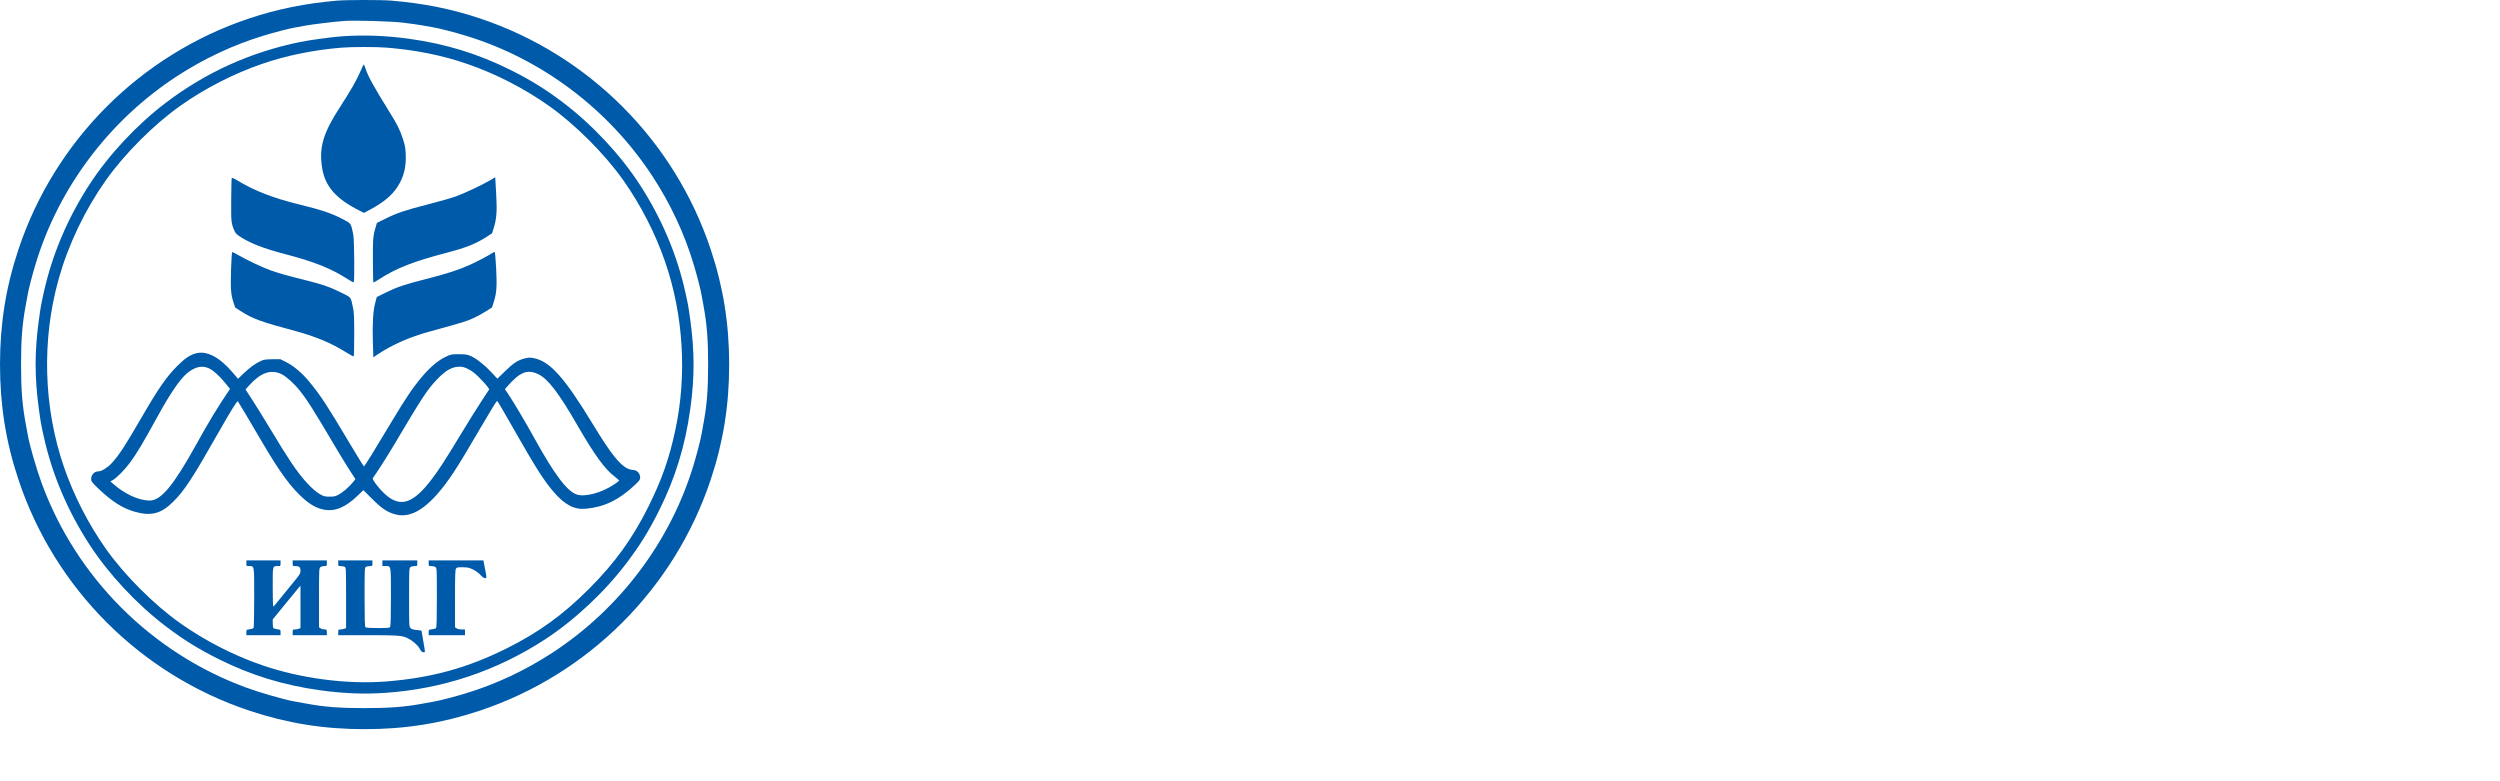 <svg width="240" height="75" viewBox="0 0 240 75" fill="none" xmlns="http://www.w3.org/2000/svg">
<path fill-rule="evenodd" clip-rule="evenodd" d="M32.334 0.063C29.288 0.329 26.621 0.87 23.926 1.769C13.487 5.254 5.264 13.478 1.78 23.919C0.565 27.557 0 31.076 0 34.995C0 38.913 0.565 42.433 1.78 46.071C5.264 56.511 13.487 64.735 23.926 68.22C27.563 69.434 31.082 70 35 70C38.918 70 42.437 69.434 46.074 68.22C56.513 64.735 64.736 56.511 68.22 46.071C69.434 42.433 70 38.913 70 34.995C70 31.076 69.434 27.557 68.22 23.919C64.736 13.478 56.513 5.254 46.074 1.769C43.327 0.852 40.718 0.328 37.564 0.059C36.611 -0.022 33.283 -0.019 32.334 0.063ZM38.657 2.172C39.334 2.251 40.226 2.378 40.64 2.454C41.053 2.53 41.55 2.62 41.742 2.653C42.243 2.739 43.638 3.101 44.673 3.415C51.983 5.63 58.431 10.482 62.653 16.945C64.366 19.567 65.688 22.39 66.575 25.32C66.889 26.357 67.251 27.751 67.337 28.252C67.37 28.444 67.457 28.925 67.531 29.321C67.862 31.081 67.98 32.574 67.98 34.995C67.98 37.415 67.862 38.908 67.531 40.669C67.457 41.064 67.37 41.545 67.337 41.738C67.251 42.238 66.889 43.633 66.575 44.669C64.361 51.979 59.508 58.43 53.048 62.651C50.425 64.365 47.603 65.687 44.673 66.575C43.636 66.889 42.242 67.251 41.742 67.336C41.55 67.369 41.069 67.457 40.673 67.531C38.913 67.862 37.42 67.98 35 67.98C32.58 67.98 31.087 67.862 29.327 67.531C28.931 67.457 28.451 67.369 28.258 67.336C27.303 67.173 24.971 66.502 23.584 65.99C14.538 62.656 7.343 55.46 4.009 46.413C3.498 45.025 2.826 42.693 2.663 41.738C2.63 41.545 2.543 41.064 2.469 40.669C2.138 38.908 2.02 37.415 2.02 34.995C2.02 32.574 2.138 31.081 2.469 29.321C2.543 28.925 2.63 28.444 2.663 28.252C2.749 27.751 3.111 26.357 3.425 25.32C5.639 18.009 10.491 11.56 16.952 7.338C19.575 5.625 22.397 4.303 25.327 3.415C26.364 3.101 27.758 2.739 28.258 2.653C28.451 2.62 28.931 2.533 29.327 2.458C29.981 2.336 32.091 2.082 33.017 2.014C34.053 1.939 37.47 2.035 38.657 2.172ZM32.847 3.483C31.875 3.551 29.776 3.836 28.813 4.032C24.099 4.989 19.798 6.93 15.965 9.828C13.15 11.957 10.446 14.85 8.577 17.731C6.483 20.958 5.008 24.445 4.207 28.055C3.927 29.318 3.912 29.406 3.727 30.756C3.316 33.756 3.316 36.233 3.727 39.234C3.912 40.584 3.927 40.672 4.207 41.935C5.008 45.544 6.483 49.031 8.577 52.259C10.446 55.139 13.15 58.032 15.965 60.161C17.678 61.457 19.049 62.304 21.023 63.29C24.112 64.831 27.22 65.782 30.762 66.271C32.971 66.576 34.941 66.653 36.983 66.514C42.485 66.138 47.642 64.419 52.261 61.422C55.136 59.556 58.045 56.837 60.16 54.036C61.46 52.316 62.306 50.948 63.291 48.973C64.832 45.885 65.783 42.776 66.272 39.234C66.684 36.246 66.685 33.759 66.273 30.756C66.088 29.406 66.073 29.318 65.793 28.055C64.993 24.445 63.517 20.958 61.423 17.731C59.558 14.855 56.839 11.947 54.039 9.831C52.319 8.531 50.951 7.685 48.977 6.7C45.888 5.159 42.781 4.207 39.239 3.718C37.061 3.417 34.923 3.339 32.847 3.483ZM37.092 4.571C39.91 4.795 42.458 5.31 44.861 6.139C47.591 7.08 50.323 8.482 52.694 10.159C55.217 11.943 58.048 14.775 59.832 17.298C61.508 19.67 62.91 22.401 63.852 25.132C65.612 30.237 65.962 36.001 64.832 41.285C64.242 44.041 63.521 46.087 62.23 48.669C60.695 51.74 59.029 54.042 56.536 56.535C54.044 59.027 51.742 60.694 48.672 62.229C44.898 64.117 41.424 65.074 37.092 65.419C33.32 65.719 28.858 65.134 25.139 63.851C22.409 62.909 19.677 61.507 17.306 59.83C14.783 58.047 11.952 55.215 10.168 52.692C8.491 50.32 7.09 47.588 6.148 44.858C4.168 39.116 3.986 32.639 5.64 26.756C6.567 23.459 8.15 20.153 10.168 17.298C11.952 14.775 14.783 11.943 17.306 10.159C19.677 8.482 22.409 7.08 25.139 6.139C27.479 5.331 30.105 4.794 32.778 4.576C33.788 4.493 36.084 4.491 37.092 4.571ZM34.591 6.873C34.29 7.605 33.623 8.771 32.662 10.244C31.023 12.755 30.607 14.165 30.925 16.128C31.213 17.903 32.245 19.077 34.529 20.23L34.942 20.439L35.535 20.119C36.833 19.419 37.638 18.748 38.162 17.931C38.767 16.988 39.005 16.039 38.949 14.796C38.921 14.166 38.874 13.916 38.67 13.309C38.366 12.402 38.152 11.976 37.372 10.723C35.854 8.284 35.311 7.292 35.069 6.518C35.022 6.367 34.963 6.221 34.937 6.193C34.912 6.165 34.756 6.471 34.591 6.873ZM22.249 17.084C22.226 17.121 22.202 18.066 22.195 19.184C22.181 21.305 22.195 21.434 22.498 22.141C22.601 22.381 22.721 22.508 23.047 22.718C24.064 23.375 25.303 23.855 27.378 24.396C30.188 25.129 31.813 25.781 33.416 26.82C33.691 26.999 33.935 27.125 33.959 27.102C34.047 27.014 34.012 23.013 33.92 22.551C33.697 21.431 33.718 21.464 32.969 21.07C31.862 20.488 30.882 20.154 28.779 19.641C26.221 19.017 24.4 18.309 22.744 17.296C22.49 17.14 22.272 17.047 22.249 17.084ZM47.066 17.299C46.261 17.771 44.58 18.563 43.75 18.86C43.318 19.014 42.134 19.352 41.118 19.611C38.929 20.169 38.12 20.441 37.01 20.99L36.184 21.399L36.076 21.753C35.815 22.607 35.79 22.895 35.799 25.001C35.804 26.141 35.824 27.09 35.844 27.11C35.863 27.129 36.104 26.999 36.379 26.82C38.037 25.744 39.604 25.128 42.886 24.263C44.793 23.76 45.644 23.421 46.706 22.741L47.235 22.402L47.408 21.854C47.663 21.046 47.725 20.258 47.645 18.859C47.608 18.201 47.569 17.517 47.56 17.34L47.544 17.017L47.066 17.299ZM22.182 25.825C22.125 27.707 22.163 28.261 22.403 28.994L22.576 29.523L23.097 29.857C24.282 30.616 25.011 30.882 28.365 31.781C30.266 32.291 31.821 32.941 33.182 33.796C33.585 34.049 33.935 34.236 33.96 34.212C33.984 34.188 34.005 33.254 34.006 32.137C34.008 30.439 33.989 30.011 33.886 29.525C33.673 28.518 33.707 28.567 33 28.21C31.716 27.562 31.037 27.322 29.189 26.861C27.447 26.427 26.741 26.226 25.927 25.933C25.183 25.665 23.693 24.961 22.886 24.495C22.596 24.328 22.331 24.192 22.296 24.192C22.26 24.192 22.211 24.901 22.182 25.825ZM47.269 24.286C46.943 24.512 45.774 25.129 45.093 25.433C44.019 25.913 42.782 26.312 40.888 26.79C38.873 27.299 38.096 27.561 37.005 28.102L36.173 28.515L36.026 29.059C35.816 29.838 35.741 31.041 35.794 32.786L35.84 34.303L36.223 34.045C37.632 33.099 39.29 32.368 41.255 31.826C44.702 30.876 44.752 30.86 45.559 30.488C45.868 30.345 46.371 30.067 46.678 29.87L47.235 29.513L47.407 28.969C47.677 28.111 47.72 27.499 47.63 25.747C47.578 24.739 47.524 24.192 47.477 24.192C47.437 24.192 47.343 24.234 47.269 24.286ZM18.791 33.928C18.197 34.099 17.75 34.403 17.018 35.132C15.998 36.147 15.185 37.321 13.584 40.089C12.028 42.779 11.399 43.74 10.716 44.471C10.308 44.906 9.749 45.251 9.45 45.251C9.048 45.251 8.749 45.578 8.749 46.019C8.749 46.202 8.85 46.331 9.415 46.876C10.69 48.103 11.738 48.779 12.874 49.109C14.494 49.578 15.443 49.34 16.626 48.168C17.708 47.096 18.476 45.921 21.02 41.439C22.194 39.372 22.766 38.457 22.838 38.53C22.887 38.58 23.913 40.306 25.175 42.461C26.877 45.367 27.981 46.864 29.202 47.92C29.85 48.48 30.412 48.783 31.05 48.916C32.128 49.141 33.146 48.727 34.339 47.578L34.882 47.055L35.745 47.913C36.69 48.852 37.2 49.185 38.012 49.394C39.658 49.815 41.434 48.525 43.522 45.387C44.032 44.622 44.803 43.347 46.128 41.08C47.104 39.41 47.669 38.487 47.715 38.486C47.76 38.485 48.218 39.258 49.273 41.114C51.425 44.899 52.207 46.131 53.159 47.233C54.219 48.462 55.136 48.943 56.227 48.841C58.022 48.674 59.422 47.995 60.961 46.546C61.369 46.161 61.456 46.042 61.456 45.867C61.456 45.426 61.153 45.116 60.718 45.112C60.616 45.112 60.41 45.054 60.26 44.984C59.484 44.623 58.613 43.517 56.944 40.772C54.177 36.22 52.806 34.686 51.23 34.379C50.88 34.311 50.745 34.315 50.383 34.408C49.706 34.581 49.31 34.837 48.5 35.622L47.747 36.353L47.167 35.73C46.52 35.033 45.742 34.423 45.182 34.173C44.863 34.031 44.703 34.007 44.058 34.005C43.334 34.003 43.287 34.013 42.793 34.249C42.072 34.594 41.33 35.212 40.577 36.093C39.667 37.158 38.971 38.182 37.618 40.445C35.95 43.237 35 44.772 34.939 44.772C34.911 44.772 34.324 43.826 33.636 42.67C31.389 38.896 30.823 38.029 29.75 36.716C29.03 35.836 28.232 35.15 27.488 34.773L26.915 34.482L26.155 34.487C25.53 34.492 25.337 34.519 25.065 34.641C24.535 34.88 23.999 35.264 23.404 35.833L22.849 36.365L22.345 35.772C21.078 34.279 19.825 33.629 18.791 33.928ZM20.063 35.361C20.489 35.559 21.081 36.096 21.647 36.798L22.082 37.336L21.961 37.516C20.88 39.115 20.078 40.439 18.83 42.687C16.632 46.645 15.455 48.057 14.358 48.053C13.323 48.049 11.945 47.414 10.852 46.438L10.597 46.21L10.818 46.096C11.16 45.92 11.998 45.073 12.467 44.43C13.18 43.452 13.65 42.664 15.142 39.952C16.328 37.796 17.252 36.437 17.919 35.867C18.686 35.212 19.388 35.046 20.063 35.361ZM44.964 35.44C45.312 35.614 45.604 35.841 46.031 36.272C46.354 36.597 46.698 36.977 46.794 37.117L46.97 37.371L46.191 38.559C45.762 39.212 44.863 40.654 44.193 41.764C42.756 44.141 42.162 45.059 41.468 45.977C39.644 48.389 38.406 48.775 36.916 47.395C36.353 46.874 35.707 46.018 35.79 45.903C36.203 45.333 37.185 43.794 37.801 42.755C40.559 38.099 41.014 37.406 41.97 36.407C42.787 35.552 43.395 35.209 44.1 35.203C44.406 35.2 44.581 35.248 44.964 35.44ZM27.018 35.912C27.461 36.122 28.232 36.812 28.74 37.453C29.533 38.453 30.04 39.253 32.231 42.96C32.676 43.712 33.283 44.704 33.581 45.164L34.123 45.999L33.864 46.316C33.498 46.762 32.934 47.25 32.518 47.481C32.215 47.649 32.087 47.678 31.65 47.678C31.209 47.678 31.086 47.65 30.767 47.473C30.005 47.051 28.973 45.925 27.978 44.43C27.354 43.493 26.98 42.892 25.784 40.909C25.24 40.007 24.519 38.845 24.182 38.328L23.57 37.389L23.891 37.029C25.013 35.775 25.99 35.426 27.018 35.912ZM51.643 35.907C52.582 36.337 53.625 37.693 55.438 40.841C57.073 43.678 58.066 45.042 59.018 45.759C59.264 45.944 59.451 46.121 59.431 46.152C59.413 46.183 59.21 46.335 58.982 46.49C57.788 47.301 56.176 47.74 55.372 47.473C54.437 47.162 53.233 45.564 51.302 42.071C50.449 40.526 49.322 38.624 48.815 37.869L48.471 37.358L48.621 37.185C49.89 35.721 50.59 35.425 51.643 35.907ZM23.652 54.071C23.652 54.343 23.653 54.344 23.921 54.344C24.423 54.344 24.404 54.223 24.403 57.374C24.402 58.923 24.375 60.232 24.343 60.283C24.311 60.334 24.142 60.392 23.968 60.411C23.653 60.447 23.652 60.448 23.652 60.712V60.976H25.293H26.933V60.712C26.933 60.448 26.932 60.447 26.617 60.411C26.443 60.392 26.275 60.334 26.242 60.283C26.21 60.232 26.183 60.027 26.182 59.828L26.181 59.466L27.308 58.084C27.928 57.325 28.527 56.595 28.639 56.464L28.844 56.224L28.846 58.26L28.847 60.296L28.672 60.363C28.576 60.399 28.406 60.429 28.296 60.429C28.108 60.429 28.095 60.446 28.095 60.703V60.976H29.736H31.377V60.703C31.377 60.439 31.369 60.429 31.153 60.429C31.029 60.429 30.86 60.381 30.777 60.323L30.625 60.217V57.393C30.625 54.745 30.633 54.563 30.75 54.457C30.819 54.395 30.988 54.344 31.126 54.344C31.373 54.344 31.377 54.34 31.377 54.071V53.797H29.736H28.095V54.071C28.095 54.339 28.1 54.344 28.339 54.344C28.735 54.344 28.847 54.441 28.847 54.784C28.847 55.066 28.799 55.142 27.967 56.147C27.482 56.731 26.905 57.441 26.685 57.723C26.464 58.005 26.261 58.236 26.233 58.238C26.204 58.24 26.181 57.396 26.181 56.364C26.181 54.259 26.16 54.344 26.689 54.344C26.928 54.344 26.933 54.339 26.933 54.071V53.797H25.293H23.652V54.071ZM32.471 54.071C32.471 54.339 32.475 54.344 32.714 54.344C32.848 54.344 33.018 54.376 33.09 54.415C33.218 54.483 33.223 54.589 33.223 57.391V60.296L33.047 60.363C32.951 60.399 32.782 60.429 32.671 60.429C32.483 60.429 32.471 60.446 32.471 60.703V60.976H35.261C38.156 60.976 38.631 61.011 39.134 61.264C39.632 61.514 40.099 61.922 40.291 62.275C40.438 62.544 40.514 62.617 40.647 62.617C40.84 62.617 40.844 62.738 40.607 61.389C40.531 60.958 40.469 60.585 40.469 60.561C40.469 60.536 40.266 60.5 40.017 60.48C39.679 60.453 39.528 60.407 39.419 60.298C39.274 60.154 39.273 60.119 39.273 57.345C39.273 54.645 39.278 54.535 39.405 54.441C39.478 54.388 39.655 54.344 39.798 54.344C40.057 54.344 40.059 54.342 40.059 54.071V53.797H38.384H36.709V54.071V54.344H37.012C37.553 54.344 37.529 54.208 37.529 57.294C37.529 59.048 37.504 60.075 37.459 60.16C37.393 60.283 37.305 60.293 36.276 60.293C35.502 60.293 35.139 60.268 35.082 60.211C35.021 60.149 35 59.41 35 57.307C35 54.588 35.005 54.483 35.132 54.415C35.205 54.376 35.374 54.344 35.508 54.344C35.747 54.344 35.752 54.339 35.752 54.071V53.797H34.111H32.471V54.071ZM41.153 54.071C41.153 54.342 41.155 54.344 41.413 54.344C41.556 54.344 41.733 54.388 41.806 54.441C41.934 54.535 41.939 54.646 41.939 57.378C41.939 59.445 41.917 60.239 41.859 60.297C41.816 60.341 41.639 60.392 41.466 60.412C41.154 60.447 41.153 60.448 41.153 60.712V60.976H42.896H44.639V60.703V60.429H44.312C44.127 60.429 43.92 60.383 43.834 60.323L43.682 60.217V57.464C43.682 55.193 43.699 54.689 43.779 54.579C43.863 54.465 43.954 54.448 44.433 54.456C44.907 54.465 45.054 54.498 45.426 54.681C45.685 54.809 45.971 55.02 46.131 55.201C46.418 55.528 46.69 55.612 46.69 55.374C46.69 55.301 46.647 55.032 46.595 54.776C46.543 54.52 46.48 54.195 46.455 54.054L46.41 53.797H43.782H41.153V54.071Z" fill="#005AAA"/>
</svg>
